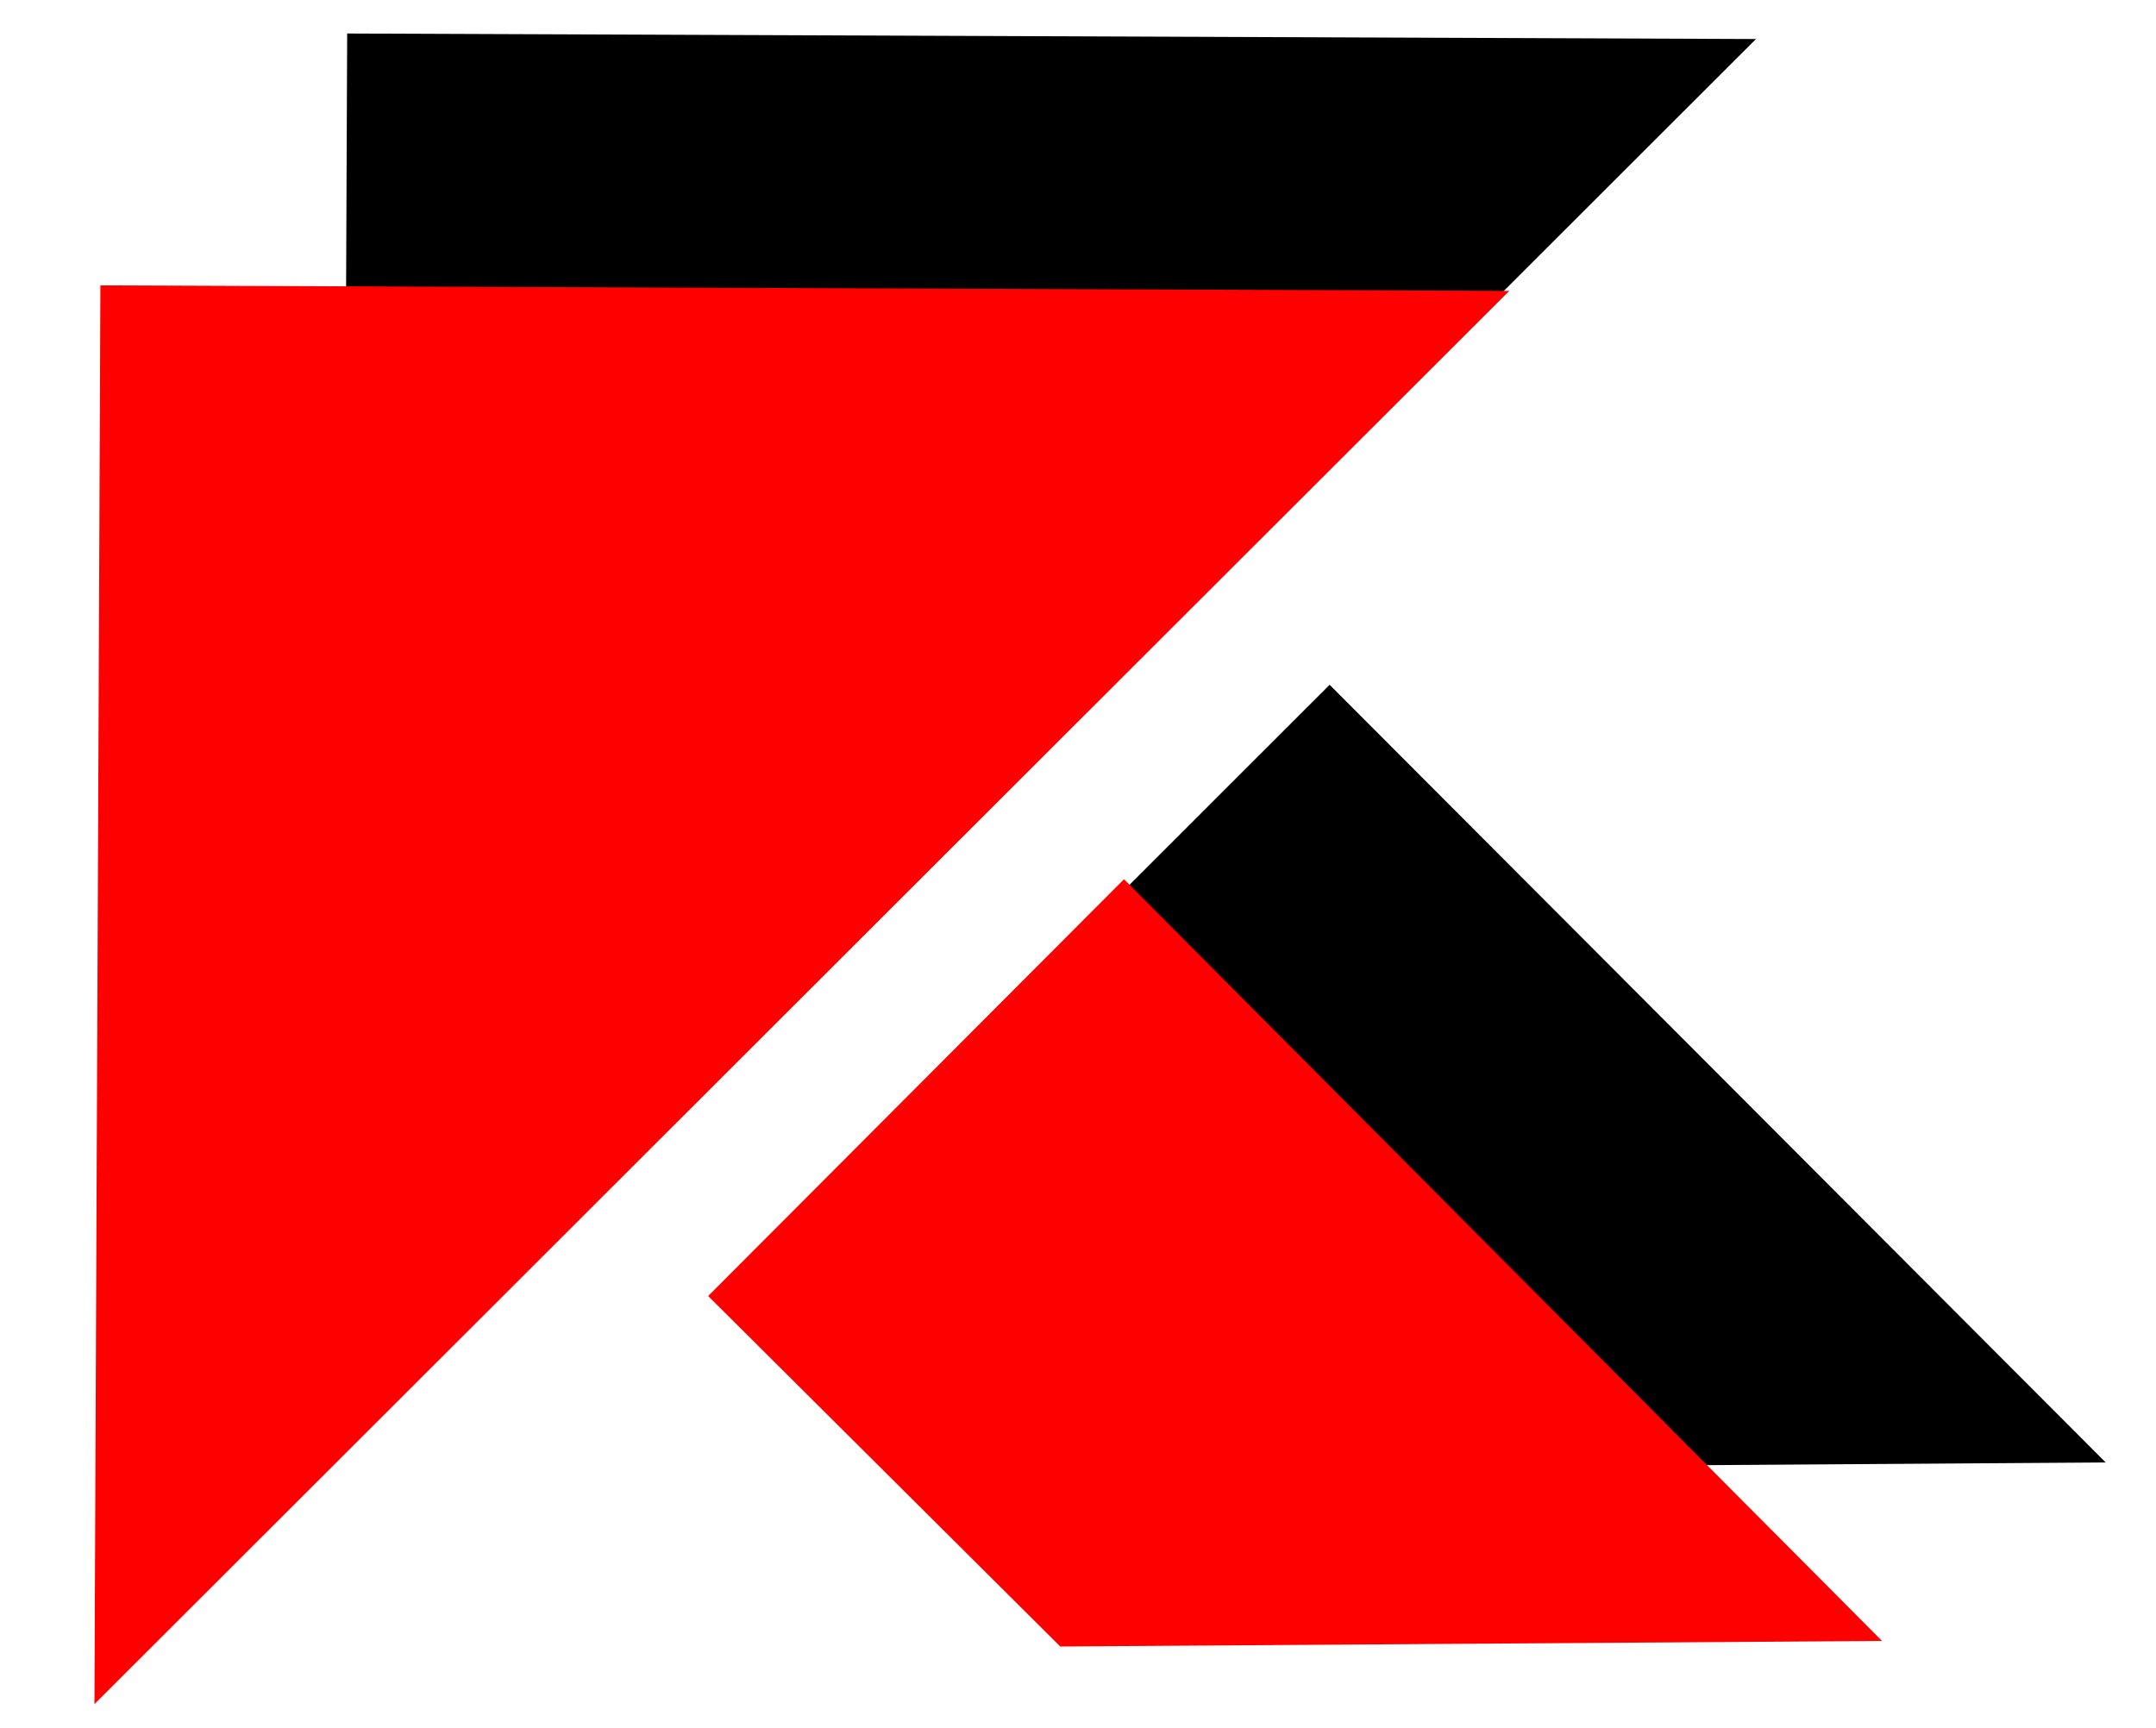 <?xml version="1.0" encoding="UTF-8" standalone="no"?>
<svg
   xmlns:dc="http://purl.org/dc/elements/1.1/"
   xmlns:cc="http://creativecommons.org/ns#"
   xmlns:rdf="http://www.w3.org/1999/02/22-rdf-syntax-ns#"
   xmlns:svg="http://www.w3.org/2000/svg"
   xmlns="http://www.w3.org/2000/svg"
   xmlns:sodipodi="http://sodipodi.sourceforge.net/DTD/sodipodi-0.dtd"
   xmlns:inkscape="http://www.inkscape.org/namespaces/inkscape"
   inkscape:version="1.0rc1 (09960d6f05, 2020-04-09)"
   sodipodi:docname="kk_logo.svg"
   viewBox="0 0 38.72 31.04"
   height="31.04"
   width="38.72"
   id="svg64"
   version="1.1">
  <defs
     id="defs68">
    <filter
       height="1.03"
       y="-0.015"
       width="1.02"
       x="-0.01"
       id="filter991"
       style="color-interpolation-filters:sRGB"
       inkscape:collect="always">
      <feGaussianBlur
         id="feGaussianBlur993"
         stdDeviation="0.089"
         inkscape:collect="always" />
    </filter>
    <filter
       height="1.024"
       y="-0.012"
       width="1.024"
       x="-0.012"
       id="filter995"
       style="color-interpolation-filters:sRGB"
       inkscape:collect="always">
      <feGaussianBlur
         id="feGaussianBlur997"
         stdDeviation="0.127"
         inkscape:collect="always" />
    </filter>
  </defs>
  <sodipodi:namedview
     inkscape:current-layer="layer1"
     inkscape:window-maximized="1"
     inkscape:window-y="0"
     inkscape:window-x="0"
     inkscape:cy="16.76784"
     inkscape:cx="11.919759"
     inkscape:zoom="32.055411"
     showgrid="false"
     id="namedview66"
     inkscape:window-height="1658"
     inkscape:window-width="3072"
     inkscape:pageshadow="2"
     inkscape:pageopacity="0"
     guidetolerance="10"
     gridtolerance="10"
     objecttolerance="10"
     borderopacity="1"
     bordercolor="#666666"
     pagecolor="#ffffff" />
  <g
     id="g72"
     inkscape:label="Image"
     inkscape:groupmode="layer">
    <path
       style="mix-blend-mode:normal;fill:#010000;fill-opacity:1;stroke:#000000;stroke-width:0;stroke-linecap:butt;stroke-linejoin:miter;stroke-miterlimit:4;stroke-dasharray:none;stroke-opacity:1;filter:url(#filter995)"
       d="M 6.235,0.602 31.536,0.701 6.127,26.085 Z"
       id="path82-6"
       inkscape:connector-curvature="0" />
    <path
       style="mix-blend-mode:normal;fill:#000000;fill-opacity:1;stroke:#fe0000;stroke-width:0;stroke-linecap:butt;stroke-linejoin:miter;stroke-miterlimit:4;stroke-dasharray:none;stroke-opacity:1;filter:url(#filter991)"
       d="m 16.234,19.943 7.645,-7.643 13.937,13.968 -15.109,0.102 z"
       id="path947-3"
       inkscape:connector-curvature="0" />
  </g>
  <g
     inkscape:label="red"
     id="layer1"
     inkscape:groupmode="layer">
    <path
       inkscape:connector-curvature="0"
       id="path82"
       d="M 1.803,5.126 27.105,5.225 1.696,30.609 Z"
       style="mix-blend-mode:normal;fill:#fe0000;fill-opacity:1;stroke:#000000;stroke-width:0;stroke-linecap:butt;stroke-linejoin:miter;stroke-miterlimit:4;stroke-dasharray:none;stroke-opacity:1" />
    <path
       inkscape:connector-curvature="0"
       id="path947"
       d="m 12.718,23.279 7.468,-7.486 13.613,13.681 -14.758,0.1 z"
       style="mix-blend-mode:normal;fill:#fe0000;fill-opacity:1;stroke:#fe0000;stroke-width:0;stroke-linecap:butt;stroke-linejoin:miter;stroke-miterlimit:4;stroke-dasharray:none;stroke-opacity:1" />
  </g>
</svg>
